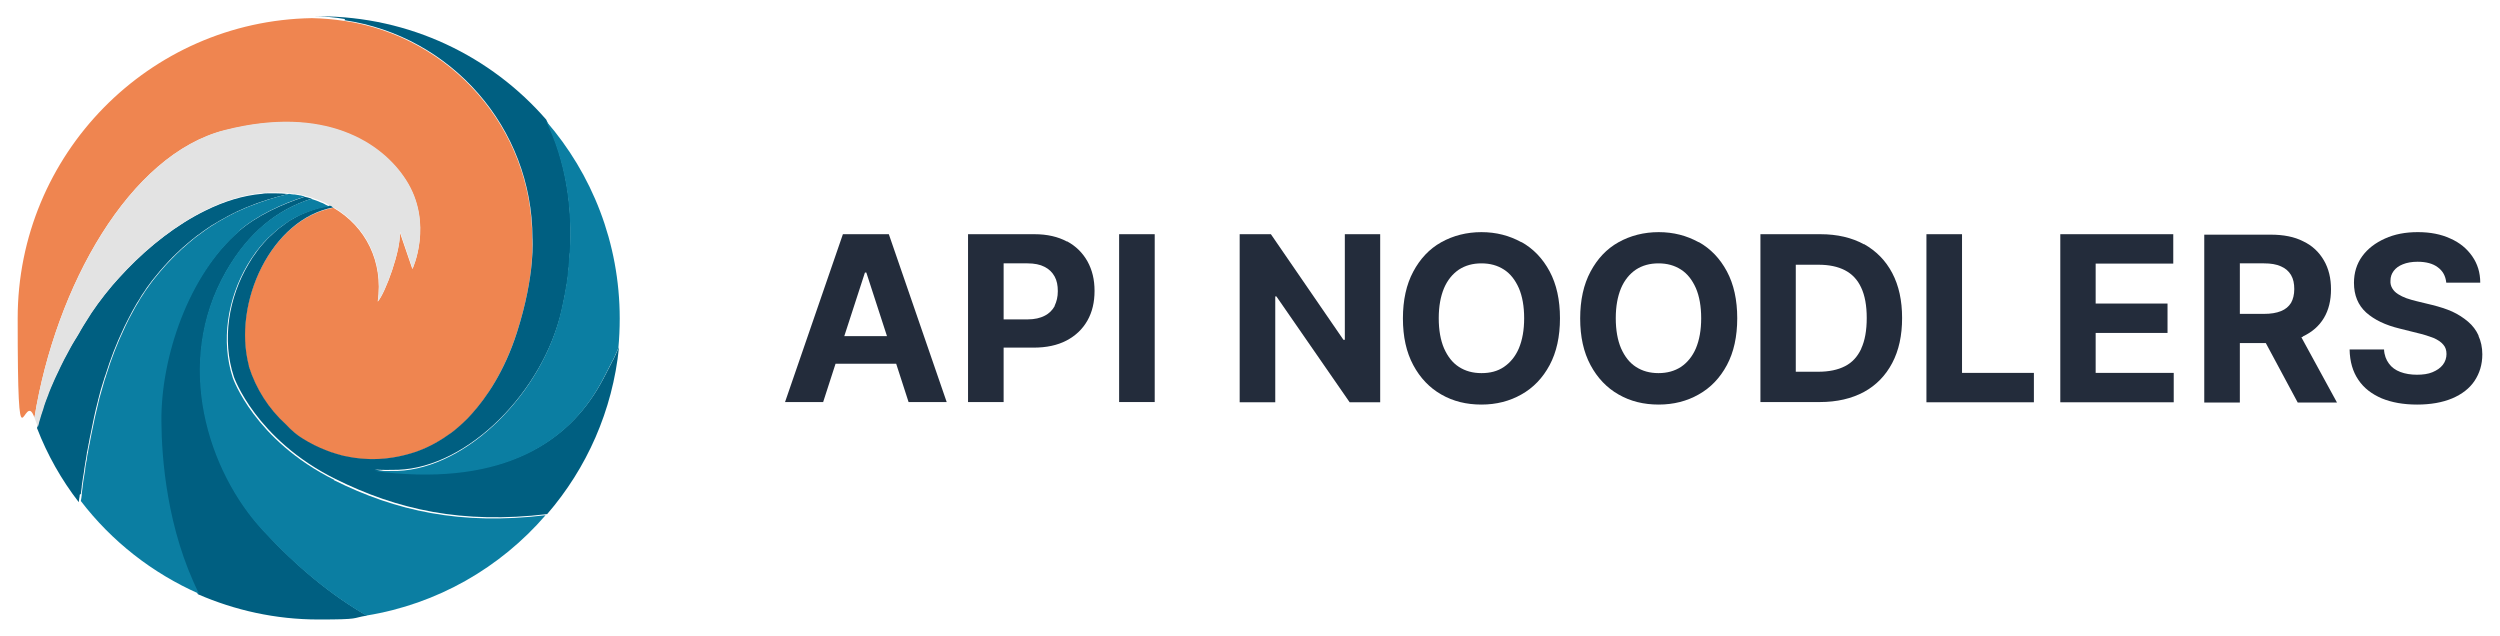 <?xml version="1.0" encoding="UTF-8"?> <svg xmlns="http://www.w3.org/2000/svg" version="1.1" viewBox="0 0 1088.8 277.2"><defs><style> .cls-1 { fill: #e3e3e3; } .cls-1, .cls-2, .cls-3, .cls-4, .cls-5 { stroke-width: 0px; } .cls-2 { fill: #0b7ea2; } .cls-3 { fill: #ef8550; } .cls-4 { fill: #232c3b; } .cls-5 { fill: #005f81; } </style></defs><g id="Wordmark"><g><path class="cls-4" d="M367.1,102l-25.2,73.1h16.6l5.4-16.7h26.4l5.4,16.7h16.6l-25.2-73.1h-19.9ZM367.7,146.4l9-27.7h.6l9,27.7h-18.6Z"></path><path class="cls-4" d="M464.7,105.2c-3.9-2.1-8.6-3.2-14.2-3.2h-28.9v73.1h15.5v-23.7h13c5.6,0,10.4-1,14.4-3.1,4-2.1,7-5,9.1-8.7,2.1-3.7,3.1-8,3.1-12.9s-1-9.1-3.1-12.9c-2.1-3.7-5-6.6-8.9-8.7ZM459.4,133.2c-1,1.8-2.4,3.3-4.4,4.3-1.9,1-4.4,1.6-7.4,1.6h-10.5v-24.4h10.4c3,0,5.5.5,7.4,1.5,2,1,3.4,2.4,4.4,4.2,1,1.8,1.4,3.9,1.4,6.4s-.5,4.5-1.4,6.4Z"></path><rect class="cls-4" x="487.4" y="102" width="15.5" height="73.1"></rect><polygon class="cls-4" points="585.7 148 585.1 148 553.5 102 539.9 102 539.9 175.2 555.4 175.2 555.4 129.1 555.9 129.1 587.8 175.2 601.1 175.2 601.1 102 585.7 102 585.7 148"></polygon><path class="cls-4" d="M662.6,105.5c-5.2-2.9-11-4.4-17.4-4.4s-12.3,1.5-17.5,4.4c-5.2,2.9-9.2,7.2-12.2,12.8-3,5.6-4.5,12.4-4.5,20.4s1.5,14.7,4.5,20.3c3,5.6,7.1,9.9,12.2,12.8,5.2,3,11,4.4,17.5,4.4s12.3-1.5,17.4-4.4c5.2-2.9,9.3-7.2,12.3-12.8,3-5.6,4.5-12.4,4.5-20.4s-1.5-14.8-4.5-20.4c-3-5.6-7.1-9.9-12.3-12.8ZM661.5,151.7c-1.5,3.5-3.7,6.2-6.5,8.1s-6,2.7-9.8,2.7-7-.9-9.8-2.7-4.9-4.5-6.5-8.1c-1.5-3.5-2.3-7.9-2.3-13.1s.8-9.5,2.3-13.1c1.5-3.5,3.7-6.2,6.5-8.1,2.8-1.8,6-2.7,9.8-2.7s7,.9,9.8,2.7c2.8,1.8,4.9,4.5,6.5,8.1,1.5,3.5,2.3,7.9,2.3,13.1s-.8,9.5-2.3,13.1Z"></path><path class="cls-4" d="M739.8,105.5c-5.2-2.9-11-4.4-17.4-4.4s-12.3,1.5-17.5,4.4c-5.2,2.9-9.2,7.2-12.2,12.8-3,5.6-4.5,12.4-4.5,20.4s1.5,14.7,4.5,20.3c3,5.6,7.1,9.9,12.2,12.8,5.2,3,11,4.4,17.5,4.4s12.3-1.5,17.4-4.4c5.2-2.9,9.3-7.2,12.3-12.8,3-5.6,4.5-12.4,4.5-20.4s-1.5-14.8-4.5-20.4c-3-5.6-7.1-9.9-12.3-12.8ZM738.6,151.7c-1.5,3.5-3.7,6.2-6.5,8.1-2.8,1.8-6,2.7-9.8,2.7s-7-.9-9.8-2.7c-2.8-1.8-4.9-4.5-6.5-8.1-1.5-3.5-2.3-7.9-2.3-13.1s.8-9.5,2.3-13.1c1.5-3.5,3.7-6.2,6.5-8.1,2.8-1.8,6-2.7,9.8-2.7s7,.9,9.8,2.7c2.8,1.8,4.9,4.5,6.5,8.1,1.5,3.5,2.3,7.9,2.3,13.1s-.8,9.5-2.3,13.1Z"></path><path class="cls-4" d="M811.8,106.4c-5.3-2.9-11.6-4.4-19-4.4h-26.1v73.1h25.9c7.4,0,13.8-1.5,19.2-4.4,5.3-2.9,9.4-7.1,12.3-12.6,2.9-5.5,4.3-12,4.3-19.6s-1.4-14.1-4.3-19.6c-2.9-5.5-7-9.6-12.3-12.6ZM810.6,151.9c-1.6,3.4-3.9,6-7.1,7.6-3.1,1.6-7,2.4-11.6,2.4h-9.8v-46.6h9.9c4.6,0,8.4.8,11.5,2.4,3.1,1.6,5.5,4.1,7.1,7.6,1.6,3.4,2.4,7.8,2.4,13.2s-.8,9.9-2.4,13.3Z"></path><polygon class="cls-4" points="854.5 102 839 102 839 175.2 885.8 175.2 885.8 162.4 854.5 162.4 854.5 102"></polygon><polygon class="cls-4" points="912.7 145 944 145 944 132.2 912.7 132.2 912.7 114.8 946.5 114.8 946.5 102 897.3 102 897.3 175.2 946.7 175.2 946.7 162.4 912.7 162.4 912.7 145"></polygon><path class="cls-4" d="M1003,146.5c4-1.9,7-4.5,9.1-8,2.1-3.5,3.1-7.7,3.1-12.5s-1-9-3.1-12.6c-2.1-3.6-5-6.4-9-8.3-3.9-2-8.6-2.9-14.2-2.9h-28.9v73.1h15.5v-25.9h11.3l13.9,25.9h17.1l-15.5-28.4c.2,0,.5-.2.7-.3ZM975.6,114.7h10.4c3,0,5.4.4,7.4,1.3,2,.9,3.4,2.1,4.4,3.8,1,1.7,1.4,3.7,1.4,6.1s-.5,4.4-1.4,6c-1,1.6-2.4,2.8-4.4,3.6-2,.8-4.4,1.2-7.4,1.2h-10.5v-22.1Z"></path><path class="cls-4" d="M1079.5,146.2c-1.1-2.4-2.6-4.4-4.6-6.1-2-1.7-4.3-3.2-6.9-4.4-2.7-1.2-5.6-2.1-8.8-2.9l-6.6-1.6c-1.6-.4-3.1-.8-4.5-1.3s-2.6-1.1-3.7-1.8c-1.1-.7-1.9-1.5-2.5-2.5-.6-1-.9-2.1-.8-3.4,0-1.6.5-3,1.4-4.2.9-1.2,2.2-2.2,4-2.9,1.7-.7,3.9-1.1,6.4-1.1,3.7,0,6.7.8,8.8,2.4,2.2,1.6,3.4,3.8,3.7,6.7h14.8c0-4.4-1.2-8.2-3.5-11.5s-5.4-5.9-9.5-7.7c-4.1-1.9-8.8-2.8-14.2-2.8s-10.1.9-14.3,2.8c-4.2,1.9-7.5,4.4-9.9,7.7s-3.6,7.2-3.6,11.6c0,5.4,1.8,9.7,5.3,12.9,3.6,3.2,8.4,5.5,14.6,7l8,2c2.7.6,4.9,1.4,6.8,2.1,1.8.8,3.2,1.7,4.2,2.9,1,1.1,1.4,2.5,1.4,4.1s-.5,3.3-1.6,4.7c-1.1,1.4-2.6,2.4-4.5,3.2-1.9.8-4.2,1.1-6.8,1.1s-5.1-.4-7.2-1.2c-2.1-.8-3.8-2-5-3.7-1.2-1.6-2-3.7-2.1-6.1h-15c.1,5.3,1.4,9.7,3.8,13.2,2.4,3.6,5.8,6.2,10.2,8.1,4.4,1.8,9.5,2.7,15.4,2.7s11-.9,15.3-2.7c4.2-1.8,7.5-4.3,9.7-7.6,2.2-3.3,3.4-7.1,3.4-11.6,0-3-.6-5.7-1.7-8.1Z"></path></g></g><g id="Icon"><g><path class="cls-3" d="M97.9,56.8c43.3-10.9,68.3,5.4,78.9,21.8,12,18.8,2.8,38.6,2.8,38.6l-5.5-16.1c.6,7.8-6.3,26.6-9.6,30.3,2.5-17.4-5.2-32.7-19.3-40.9,0,0,0,0,0,0-27.2,4.9-44.2,41.6-36.9,69,0,0,0,.2,0,.3,3.1,9.8,8.7,18.4,16.1,25.2,2.5,2.6,5,4.6,7.2,6.1,3.3,2.1,6.8,3.9,10.6,5.3,0,0,0,0,0,0,.8.3,1.6.6,2.4.9,0,0,.1,0,.2,0,.7.2,1.5.5,2.2.7.1,0,.3,0,.4.1.9.2,1.7.5,2.6.7,9.4,2.1,19.9,1.8,30.9-1.8.4-.2.6-.2,1.1-.4,5.2-1.9,10.1-4.7,14.4-7.9h0s2-1.3,5.1-4.2c1.4-1.3,2.6-2.6,3.9-4,6.1-6.8,14-18.2,19.6-35.3,8.3-25.6,6.8-41.2,6.8-41.2,0-48.2-35.6-88.1-81.9-94.9-4.6-.7-9.3-1.1-14.1-1.2h0C64.9,9.1,7.7,67.2,7.7,138.6s2.6,29.7,7.3,43.3c9.3-57.3,41.4-114.7,82.8-125.1Z"></path><path class="cls-5" d="M114.7,230.9c-23.6-25.6-39-72.7-16.1-112.7,9.8-17,22.2-26.9,37.2-31.7,0,0,0,0-.1,0-1-.3-1.9-.6-3-.8-9.8,3.2-20.7,8.1-28.6,14.9-22.5,19.2-34.6,55.2-34.3,83.2.1,16,2.4,47,16.4,75,16.1,7,33.8,11,52.5,11s14.2-.6,21.1-1.7c-15.4-8.9-30.1-20.9-45.1-37.1Z"></path><path class="cls-5" d="M35.2,215.1c.1-1,.3-2,.4-3,0-.1,0-.3,0-.4.3-2.3.7-4.6,1.1-7,0-.1,0-.2,0-.4.2-1,.3-2.1.5-3.1,0-.3.1-.6.2-1,.1-.9.3-1.7.4-2.6,0-.4.1-.7.2-1.1.2-.9.3-1.7.5-2.6,0-.3.1-.7.2-1,.2-1.2.4-2.4.7-3.6,1-5.1,2-10.1,3.3-14.9,0-.2,0-.3.1-.5.7-2.9,1.5-5.7,2.4-8.4.2-.7.4-1.4.7-2.1,2.2-7.1,4.8-13.8,7.8-20.1.1-.3.3-.6.4-.9,1.2-2.4,2.4-4.8,3.6-7,.6-1,1.1-2,1.7-3,.2-.3.3-.6.5-.8.6-.9,1.2-1.9,1.7-2.8.2-.3.4-.6.6-.9.5-.7,1-1.4,1.4-2.1.3-.5.7-1,1-1.4.6-.8,1.1-1.5,1.7-2.3.3-.4.6-.8.9-1.1,1.4-1.8,2.9-3.5,4.4-5.2.4-.4.7-.8,1.1-1.2.7-.8,1.4-1.5,2.1-2.2.3-.3.5-.6.8-.8.8-.8,1.5-1.5,2.3-2.2.2-.2.5-.5.7-.7.7-.7,1.5-1.3,2.3-2,.3-.3.6-.5.9-.8.6-.5,1.2-1,1.8-1.5.5-.4,1-.8,1.5-1.2.6-.5,1.2-.9,1.8-1.3.5-.4,1.1-.8,1.6-1.2.5-.4,1.1-.7,1.6-1.1.6-.4,1.3-.9,1.9-1.3.3-.2.6-.4.9-.5.9-.6,1.9-1.1,2.8-1.7.1,0,.3-.1.4-.2,1.1-.6,2.3-1.3,3.4-1.9.2,0,.4-.2.6-.3,1.1-.6,2.2-1.1,3.4-1.7,0,0,0,0,0,0,1.3-.6,2.7-1.2,4.1-1.8.1,0,.2,0,.3-.1,5.5-2.3,11.4-4.1,17.6-5.6h0s0,0,0,0c-1.8-.2-3.6-.3-5.5-.3,0,0-.2,0-.3,0-.9,0-1.7,0-2.6,0-1,0-2,0-2.9.2-8.3.7-16.6,3.3-24.7,7.3-12.7,6.2-24.7,15.7-34.5,25.9-2.2,2.3-4.3,4.6-6.3,6.9-4.6,5.4-8.6,10.9-11.7,16.1-.7,1.2-1.5,2.4-2.2,3.6-.2.4-.4.7-.6,1.1-.5.8-1,1.7-1.5,2.5-.3.4-.5.9-.8,1.3-.5.8-.9,1.6-1.4,2.4-.2.4-.5.9-.7,1.3-.5.9-1,1.9-1.5,2.8-.2.3-.3.6-.5.9-.6,1.2-1.2,2.4-1.8,3.6-.2.4-.4.8-.6,1.3-.4.8-.8,1.6-1.2,2.5-.2.5-.5,1-.7,1.5-.3.8-.7,1.5-1,2.3-.2.5-.4,1-.7,1.6-.3.8-.7,1.7-1,2.5-.2.5-.4.9-.5,1.4-.5,1.3-.9,2.5-1.4,3.8-.2.4-.3.9-.4,1.4-.3.9-.6,1.8-.9,2.7-.2.6-.3,1.1-.5,1.7-.2.8-.5,1.6-.7,2.5,0,.3-.2.7-.3,1.1,4.5,11.7,10.7,22.6,18.2,32.3.1-.9.2-1.8.4-2.7,0-.2,0-.3,0-.5Z"></path><path class="cls-5" d="M150,8.8c46.3,6.8,81.9,46.7,81.9,94.9,0,0,1.4,15.6-6.8,41.2-5.5,17.1-13.5,28.5-19.6,35.3-1.2,1.4-2.5,2.7-3.9,4-3.1,2.9-5.1,4.3-5.1,4.3h0c-4.4,3.2-9.2,6-14.4,7.9-.5.2-.7.3-1.1.4-11.1,3.7-21.5,3.9-30.9,1.8-.9-.2-1.8-.4-2.6-.7-.1,0-.3,0-.4-.1-.7-.2-1.5-.4-2.2-.7,0,0-.1,0-.2,0-.8-.3-1.6-.6-2.4-.9,0,0,0,0,0,0-3.7-1.4-7.3-3.2-10.6-5.3-2.3-1.4-4.8-3.5-7.2-6.1-7.4-6.7-13-15.4-16.1-25.2,0,0,0-.2,0-.3-7.2-27.4,9.7-64,36.9-69,0,0,0,0,0,0-.5-.3-1-.5-1.4-.8-.2,0-.6.1-.9.2,0,0,0,0,0,0,0,0-.2,0-.2,0-.5,0-1,.2-1.5.3-.5.1-.9.2-1.4.3-.5.1-1.1.3-1.6.4-.4.1-.8.2-1.3.4-.6.2-1.1.4-1.7.6-.4.1-.7.3-1.1.4-.5.2-1,.4-1.5.6-.4.2-.8.3-1.2.5-.5.2-1,.5-1.5.7-.4.2-.8.4-1.1.6-.5.3-1,.6-1.4.8-.4.2-.7.4-1.1.6-.5.3-1,.6-1.4,1-.3.2-.7.4-1,.7-.5.4-1,.8-1.5,1.1-.3.2-.6.4-.8.6-.5.4-1,.8-1.5,1.3-.2.2-.5.4-.7.6-.5.5-1.1,1-1.6,1.5-.2.2-.4.3-.6.5-.6.6-1.2,1.2-1.7,1.8,0,.1-.2.2-.3.3-1.3,1.4-2.5,2.9-3.6,4.4,0,0,0,.1-.1.2-1.2,1.6-2.3,3.2-3.3,5,0,0,0,0,0,0-8.7,14.6-11.8,33.1-6.4,49.3h0s0,0,0,0c0,0,9.4,27.1,44.2,44.4,27,13.4,55.2,19.7,92.2,15.3,17.2-19.9,28.5-45,31.3-72.7,0,.1-.1.3-.2.4-.3.7-.6,1.3-.9,2-.1.2-.2.5-.3.7-.3.7-.7,1.4-1,2.1,0,.2-.2.4-.3.5-.8,1.6-1.5,3.1-2.4,4.7-.1.2-.2.4-.3.6-.4.8-.8,1.5-1.2,2.3,0,.1-.1.3-.2.4-.5.9-1,1.8-1.5,2.7-13.8,24.2-41,43.3-93.6,37.6-1.6-.2-3.1-.4-4.5-.7,3.2.2,6.6.2,10.2.1,30.5-1.1,63.2-34.1,71.3-69.7.2-.9.4-1.8.6-2.8.1-.5.2-1,.3-1.5,0-.4.2-.9.3-1.3,0-.5.2-1,.3-1.5,0-.4.2-.8.2-1.3.1-.6.2-1.2.3-1.8,0-.3.1-.6.2-1,.1-.7.2-1.4.3-2,0-.3,0-.5.1-.8.1-.8.2-1.5.3-2.3,0-.2,0-.4,0-.6,0-.8.2-1.6.3-2.4,0-.1,0-.3,0-.4,0-.9.2-1.7.2-2.6,0,0,0-.2,0-.3,0-.9.1-1.9.2-2.8,0,0,0,0,0,0,1.1-19.4-1.7-39.2-10.4-57.4-24-27.6-59.4-45-98.9-45s-1.9,0-2.8,0h0c4.8,0,9.5.4,14.1,1.2Z"></path><path class="cls-2" d="M104.2,100.5c7.9-6.8,18.8-11.8,28.6-14.9,1,.2,2,.5,3,.8,0,0,0,0-.1,0-.3,0-.6-.2-.9-.3-.5-.1-1-.3-1.5-.4-.3,0-.5-.1-.8-.2-.5-.1-1.1-.3-1.6-.4-.2,0-.5,0-.7-.1-.6-.1-1.2-.2-1.8-.3-.2,0-.3,0-.5,0-.7,0-1.4-.2-2-.3-6.3,1.5-12.1,3.4-17.6,5.6-.1,0-.2,0-.3.1-1.4.6-2.7,1.2-4.1,1.8,0,0,0,0,0,0-1.2.5-2.3,1.1-3.4,1.7-.2,0-.4.2-.6.3-1.2.6-2.3,1.2-3.4,1.9-.1,0-.3.1-.4.2-1,.5-1.9,1.1-2.8,1.7-.3.2-.6.4-.9.5-.7.4-1.3.9-1.9,1.3-.5.4-1.1.7-1.6,1.1-.5.4-1.1.8-1.6,1.2-.6.4-1.2.9-1.8,1.3-.5.4-1,.8-1.5,1.2-.6.5-1.2,1-1.8,1.5-.3.3-.6.5-.9.8-.8.7-1.5,1.3-2.3,2-.2.2-.5.5-.7.7-.8.7-1.6,1.5-2.3,2.2-.3.3-.5.6-.8.8-.7.7-1.4,1.5-2.1,2.2-.4.4-.7.8-1.1,1.2-1.5,1.7-3,3.4-4.4,5.2-.3.4-.6.8-.9,1.1-.6.8-1.1,1.5-1.7,2.3-.3.5-.7,1-1,1.4-.5.7-1,1.4-1.4,2.1-.2.3-.4.6-.6.9-.6.9-1.2,1.8-1.7,2.8-.2.3-.3.6-.5.8-.6,1-1.2,2-1.7,3-1.3,2.3-2.5,4.6-3.6,7-.1.3-.3.6-.4.9-3,6.3-5.6,13-7.8,20.1-.2.7-.4,1.4-.7,2.1-.8,2.8-1.6,5.6-2.4,8.4,0,.2,0,.3-.1.5-1.2,4.8-2.3,9.8-3.3,14.9-.2,1.2-.5,2.4-.7,3.6,0,.3-.1.7-.2,1-.2.9-.3,1.7-.5,2.6,0,.4-.1.7-.2,1.1-.2.9-.3,1.7-.4,2.6,0,.3-.1.6-.2,1-.2,1-.4,2.1-.5,3.1,0,.1,0,.2,0,.4-.4,2.4-.8,4.7-1.1,7,0,.1,0,.3,0,.4-.1,1-.3,2-.4,3,0,.2,0,.3,0,.5-.1.9-.2,1.8-.4,2.7,13.4,17.5,31.1,31.4,51.5,40.4-14-28-16.3-59-16.4-75-.3-28,11.9-64.1,34.3-83.2Z"></path><path class="cls-2" d="M145.6,209c-34.8-17.3-44.2-44.4-44.2-44.4h0s0,0,0,0c-5.3-16.1-2.3-34.6,6.4-49.3,0,0,0,0,0,0,1-1.7,2.1-3.4,3.3-5,0,0,0-.1.1-.2,1.1-1.5,2.4-3,3.6-4.4,0-.1.2-.2.3-.3.6-.6,1.1-1.2,1.7-1.8.2-.2.4-.3.6-.5.5-.5,1-1,1.6-1.5.2-.2.5-.4.7-.6.5-.4,1-.9,1.5-1.3.3-.2.6-.4.8-.6.5-.4,1-.8,1.5-1.1.3-.2.7-.4,1-.7.5-.3,1-.7,1.4-1,.4-.2.7-.4,1.1-.6.5-.3.9-.6,1.4-.8.4-.2.8-.4,1.1-.6.5-.2,1-.5,1.5-.7.4-.2.8-.3,1.2-.5.5-.2,1-.4,1.5-.6.4-.1.7-.3,1.1-.4.6-.2,1.1-.4,1.7-.6.4-.1.8-.2,1.3-.4.5-.2,1-.3,1.6-.4.5-.1.9-.2,1.4-.3.5-.1,1-.2,1.5-.3,0,0,.2,0,.2,0,0,0,0,0,0,0,.3,0,.6-.1.9-.2,0,0-.2,0-.3-.1,0,0,0,0,0,0-.4-.2-.8-.4-1.2-.6-.3-.2-.6-.3-.9-.5-.4-.2-.8-.4-1.2-.5s-.6-.3-.9-.4c-.4-.2-.9-.3-1.3-.5-.3-.1-.6-.2-.9-.3-.4-.1-.8-.3-1.2-.4-15.1,4.8-27.5,14.7-37.2,31.7-22.9,40-7.6,87.2,16.1,112.7,15,16.2,29.7,28.1,45.1,37.1,31-5,58.4-20.9,78.1-43.7-37,4.4-65.2-1.8-92.2-15.3Z"></path><path class="cls-2" d="M248,110s0,0,0,0c0,.9-.1,1.9-.2,2.8,0,0,0,.2,0,.3,0,.9-.1,1.7-.2,2.6,0,.1,0,.3,0,.4,0,.8-.2,1.6-.3,2.4,0,.2,0,.4,0,.6,0,.8-.2,1.5-.3,2.3,0,.3,0,.5-.1.8,0,.7-.2,1.4-.3,2,0,.3-.1.6-.2,1,0,.6-.2,1.2-.3,1.8,0,.4-.2.8-.2,1.3,0,.5-.2,1-.3,1.5,0,.4-.2.9-.3,1.3,0,.5-.2,1-.3,1.5-.2.9-.4,1.8-.6,2.8-8.1,35.6-40.8,68.6-71.3,69.7-3.6.1-7,0-10.2-.1,1.5.3,3,.5,4.5.7,52.5,5.6,79.8-13.4,93.6-37.6.5-.9,1-1.8,1.5-2.7,0-.1.1-.3.2-.4.4-.8.8-1.5,1.2-2.3.1-.2.2-.4.3-.6.8-1.6,1.6-3.1,2.4-4.7,0-.2.2-.4.3-.5.3-.7.7-1.4,1-2.1.1-.2.2-.5.3-.7.3-.7.6-1.3.9-2,0-.1.1-.3.2-.4.4-4.3.6-8.6.6-13,0-32.9-12.1-63-32.1-86,8.7,18.2,11.5,38,10.3,57.4Z"></path><path class="cls-1" d="M16.8,184.9c.2-.8.4-1.7.7-2.5.2-.6.3-1.2.5-1.7.3-.9.6-1.8.9-2.7.1-.5.3-.9.4-1.4.4-1.3.9-2.5,1.4-3.8.2-.5.4-.9.5-1.4.3-.8.7-1.7,1-2.5.2-.5.4-1,.7-1.6.3-.8.7-1.5,1-2.3.2-.5.5-1,.7-1.5.4-.8.8-1.6,1.2-2.5.2-.4.4-.8.6-1.3.6-1.2,1.2-2.4,1.8-3.6.2-.3.3-.6.5-.9.5-.9,1-1.9,1.5-2.8.2-.4.5-.9.7-1.3.4-.8.9-1.6,1.4-2.4.2-.4.5-.9.8-1.3.5-.8,1-1.7,1.5-2.5.2-.4.4-.7.6-1.1.7-1.2,1.4-2.4,2.2-3.6,3.1-5.2,7.1-10.6,11.7-16.1,2-2.3,4.1-4.6,6.3-6.9,9.9-10.2,21.8-19.7,34.5-25.9,8-3.9,16.4-6.6,24.7-7.3,1,0,2-.1,2.9-.2.9,0,1.7,0,2.6,0,0,0,.2,0,.3,0,2.6,0,5.1.2,7.6.6.2,0,.3,0,.5,0,.6,0,1.2.2,1.8.3.2,0,.5,0,.7.1.6.1,1.1.2,1.6.4.3,0,.5.1.8.2.5.1,1,.3,1.5.4.3,0,.6.2.9.3.5.1.9.3,1.4.5.3.1.6.2.9.3.4.2.9.3,1.3.5.3.1.6.3.9.4.4.2.8.3,1.2.5.3.1.6.3.9.5.4.2.8.4,1.2.6.1,0,.2,0,.3.1.5.3,1,.5,1.4.8,14.1,8.2,21.8,23.5,19.3,40.9,3.2-3.7,10.1-22.5,9.6-30.3l5.5,16.1s9.2-19.8-2.8-38.6c-10.5-16.5-35.6-32.8-78.9-21.8C56.4,67.2,24.3,124.6,15,181.9c.5,1.4,1,2.7,1.5,4.1,0-.3.2-.7.3-1Z"></path></g></g></svg> 